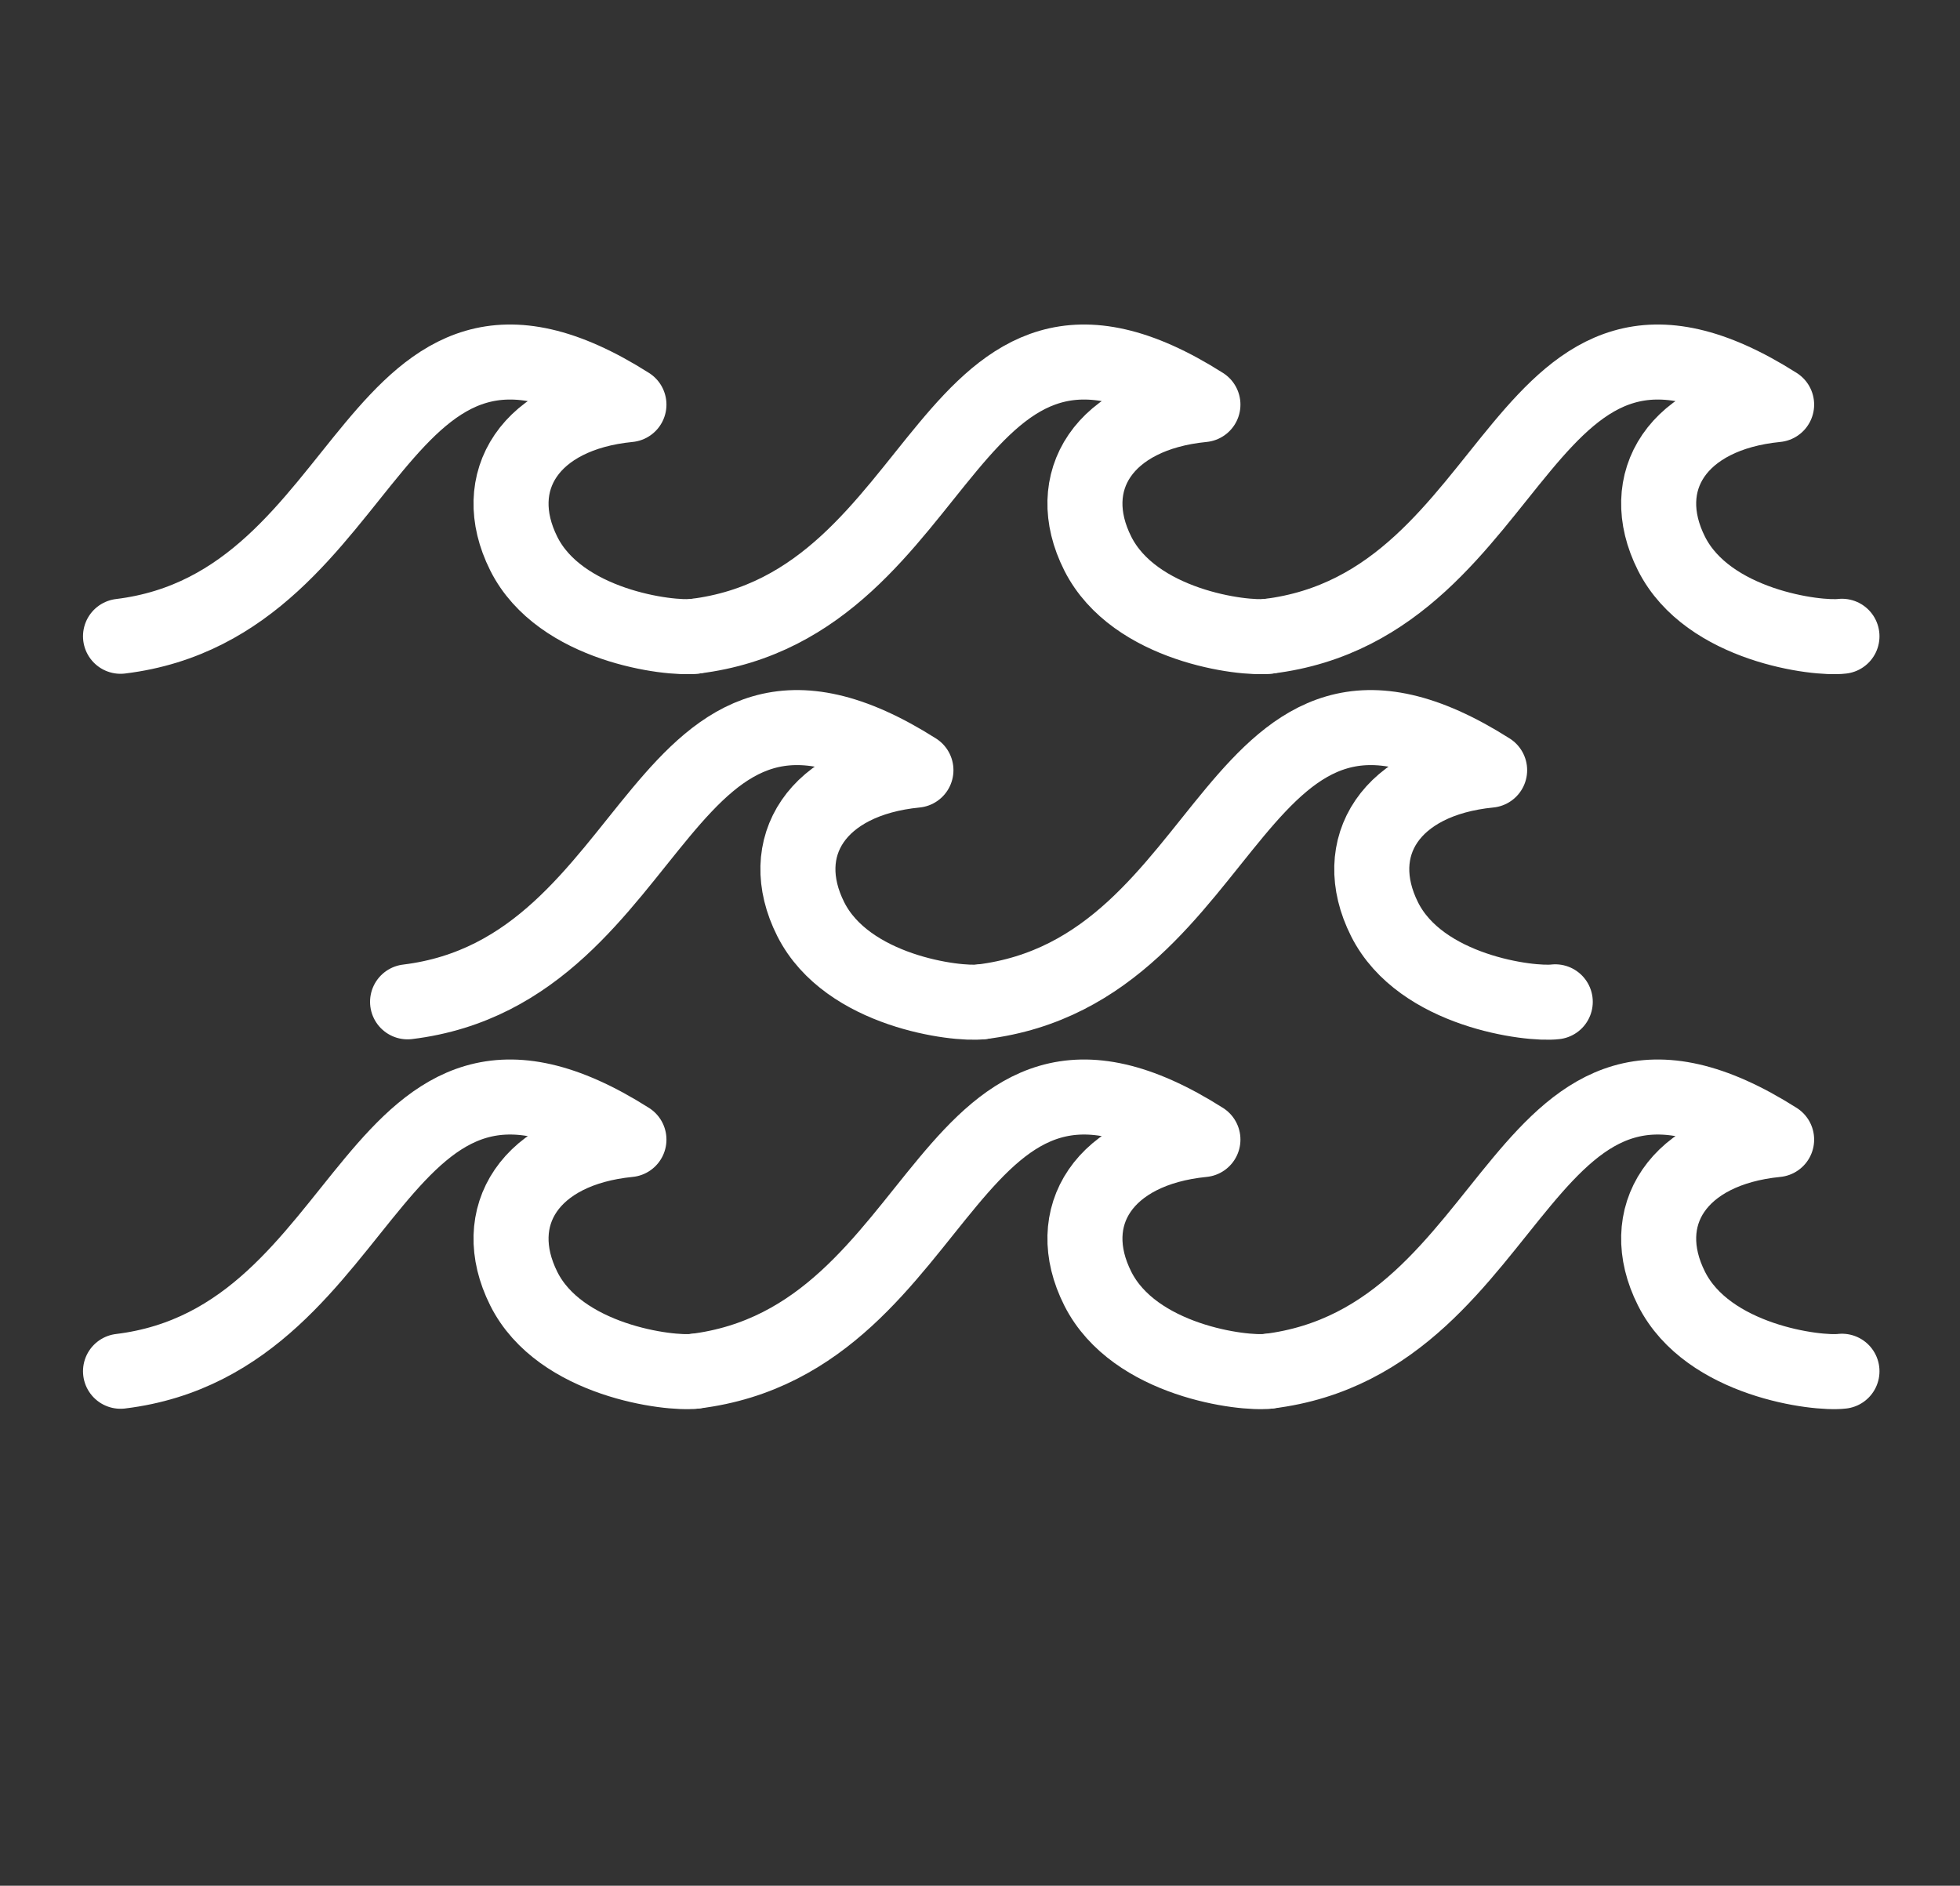 <svg id="Layer_1" data-name="Layer 1" xmlns="http://www.w3.org/2000/svg" viewBox="0 0 339.56 326.75"><rect x="0" y="0" width="339.56" height="326.75" fill="#333333" stroke="none"/><defs><style>.cls-1{fill:none;stroke:#fff;stroke-linecap:round;stroke-linejoin:round;stroke-width:13px;}</style></defs><title>pictoPlan de travail 6</title><path class="cls-1" d="M20.88,110.25c44.76-5.45,43-68.72,88.08-40.14-17.11,1.68-24.48,13.3-18.22,25.82s25.25,14.85,29.59,14.32"/><path class="cls-1" d="M120.33,110.25c44.71-5.45,43-68.72,88.07-40.14-17.11,1.68-24.53,13.3-18.21,25.82s25.19,14.85,29.53,14.32"/><path class="cls-1" d="M219.72,110.25c44.76-5.45,43-68.72,88.07-40.14-17.1,1.68-24.52,13.3-18.21,25.82s25.24,14.85,29.53,14.32"/><path class="cls-1" d="M70.61,173.59c44.71-5.45,43-68.72,88.07-40.14-17.11,1.68-24.53,13.3-18.22,25.82s25.25,14.85,29.54,14.32"/><path class="cls-1" d="M170,173.59c44.76-5.45,43-68.72,88.07-40.14-17.1,1.68-24.48,13.3-18.21,25.82s25.24,14.85,29.58,14.32"/><path class="cls-1" d="M20.88,237.6c44.76-5.45,43-68.71,88.08-40.14-17.11,1.69-24.48,13.3-18.22,25.83S116,238.13,120.33,237.6"/><path class="cls-1" d="M120.33,237.6c44.71-5.45,43-68.71,88.07-40.14-17.11,1.69-24.53,13.3-18.21,25.83s25.19,14.84,29.53,14.31"/><path class="cls-1" d="M219.72,237.6c44.76-5.45,43-68.71,88.07-40.14-17.1,1.69-24.52,13.3-18.21,25.83s25.24,14.84,29.53,14.31"/></svg>